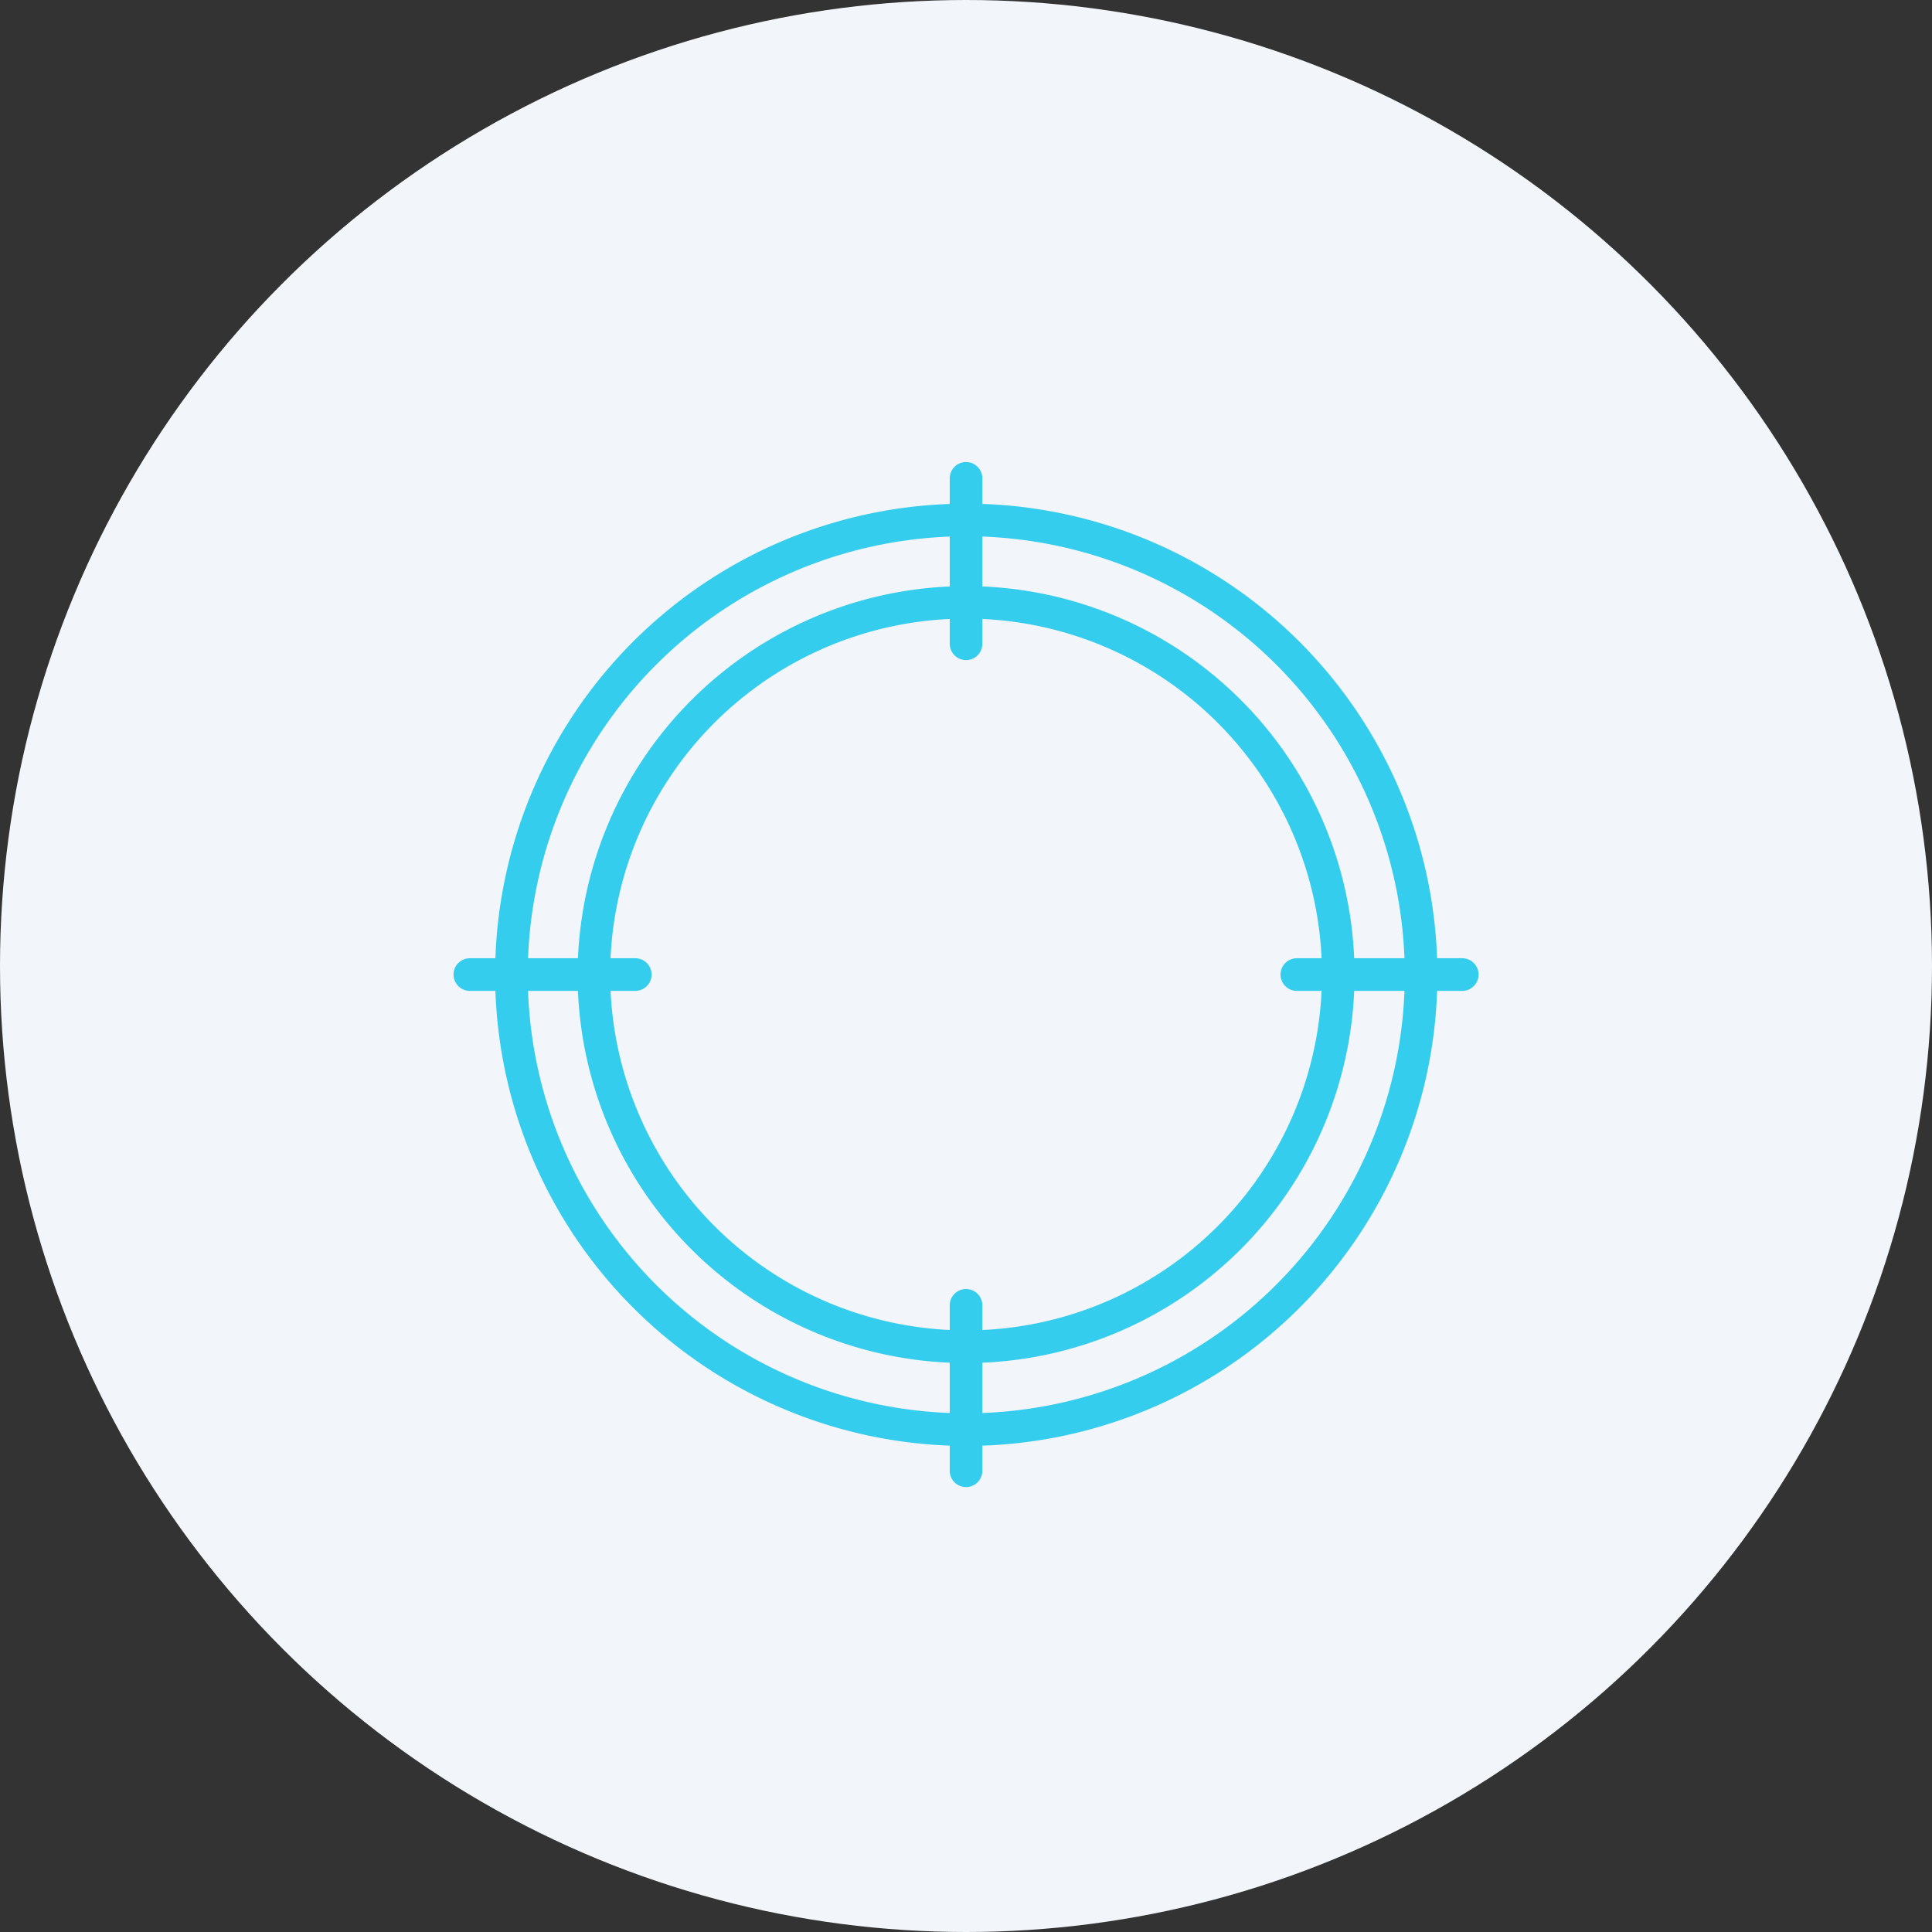 <svg xmlns="http://www.w3.org/2000/svg" width="114" height="114" viewBox="0 0 114 114">
  <rect x="0" y="0" width="114" height="114" fill="#333333" stroke="none"/>
  <g id="Group_242697" data-name="Group 242697" transform="translate(-472 -1445.254)">
    <circle id="Ellipse_3677" data-name="Ellipse 3677" cx="57" cy="57" r="57" transform="translate(472 1445.254)" fill="#f2f5f9"/>
    <g id="Group_242691" data-name="Group 242691" transform="translate(498.762 1472.518)">
      <g id="Group_242692" data-name="Group 242692" transform="translate(0 0)">
        <path id="Ellipse_4014" data-name="Ellipse 4014" d="M27.8,0A27.8,27.8,0,1,1,0,27.8,27.833,27.833,0,0,1,27.8,0Zm0,53.676A25.875,25.875,0,1,0,1.926,27.8,25.9,25.9,0,0,0,27.8,53.676Z" transform="matrix(0.003, -1, 1, 0.003, 2.369, 57.972)" fill="#34cdee"/>
        <path id="Ellipse_4015" data-name="Ellipse 4015" d="M17.922-5A22.922,22.922,0,1,1-5,17.922,22.948,22.948,0,0,1,17.922-5Zm0,43.917a21,21,0,1,0-21-21A21.019,21.019,0,0,0,17.922,38.917Z" transform="translate(12.32 12.32)" fill="#34cdee"/>
        <path id="Line_5171" data-name="Line 5171" d="M-4.037,6.686A.963.963,0,0,1-5,5.723V-4.037A.963.963,0,0,1-4.037-5a.963.963,0,0,1,.963.963V5.723A.963.963,0,0,1-4.037,6.686Z" transform="translate(34.278 5)" fill="#34cdee"/>
        <path id="Line_5172" data-name="Line 5172" d="M5.723-3.074H-4.037A.963.963,0,0,1-5-4.037.963.963,0,0,1-4.037-5H5.723a.963.963,0,0,1,.963.963A.963.963,0,0,1,5.723-3.074Z" transform="translate(53.797 34.278)" fill="#34cdee"/>
        <path id="Line_5173" data-name="Line 5173" d="M-4.037,6.686A.963.963,0,0,1-5,5.723V-4.037A.963.963,0,0,1-4.037-5a.963.963,0,0,1,.963.963V5.723A.963.963,0,0,1-4.037,6.686Z" transform="translate(34.278 53.797)" fill="#34cdee"/>
        <path id="Line_5174" data-name="Line 5174" d="M5.723-3.074H-4.037A.963.963,0,0,1-5-4.037.963.963,0,0,1-4.037-5H5.723a.963.963,0,0,1,.963.963A.963.963,0,0,1,5.723-3.074Z" transform="translate(5 34.278)" fill="#34cdee"/>
      </g>
    </g>
  </g>
</svg>
